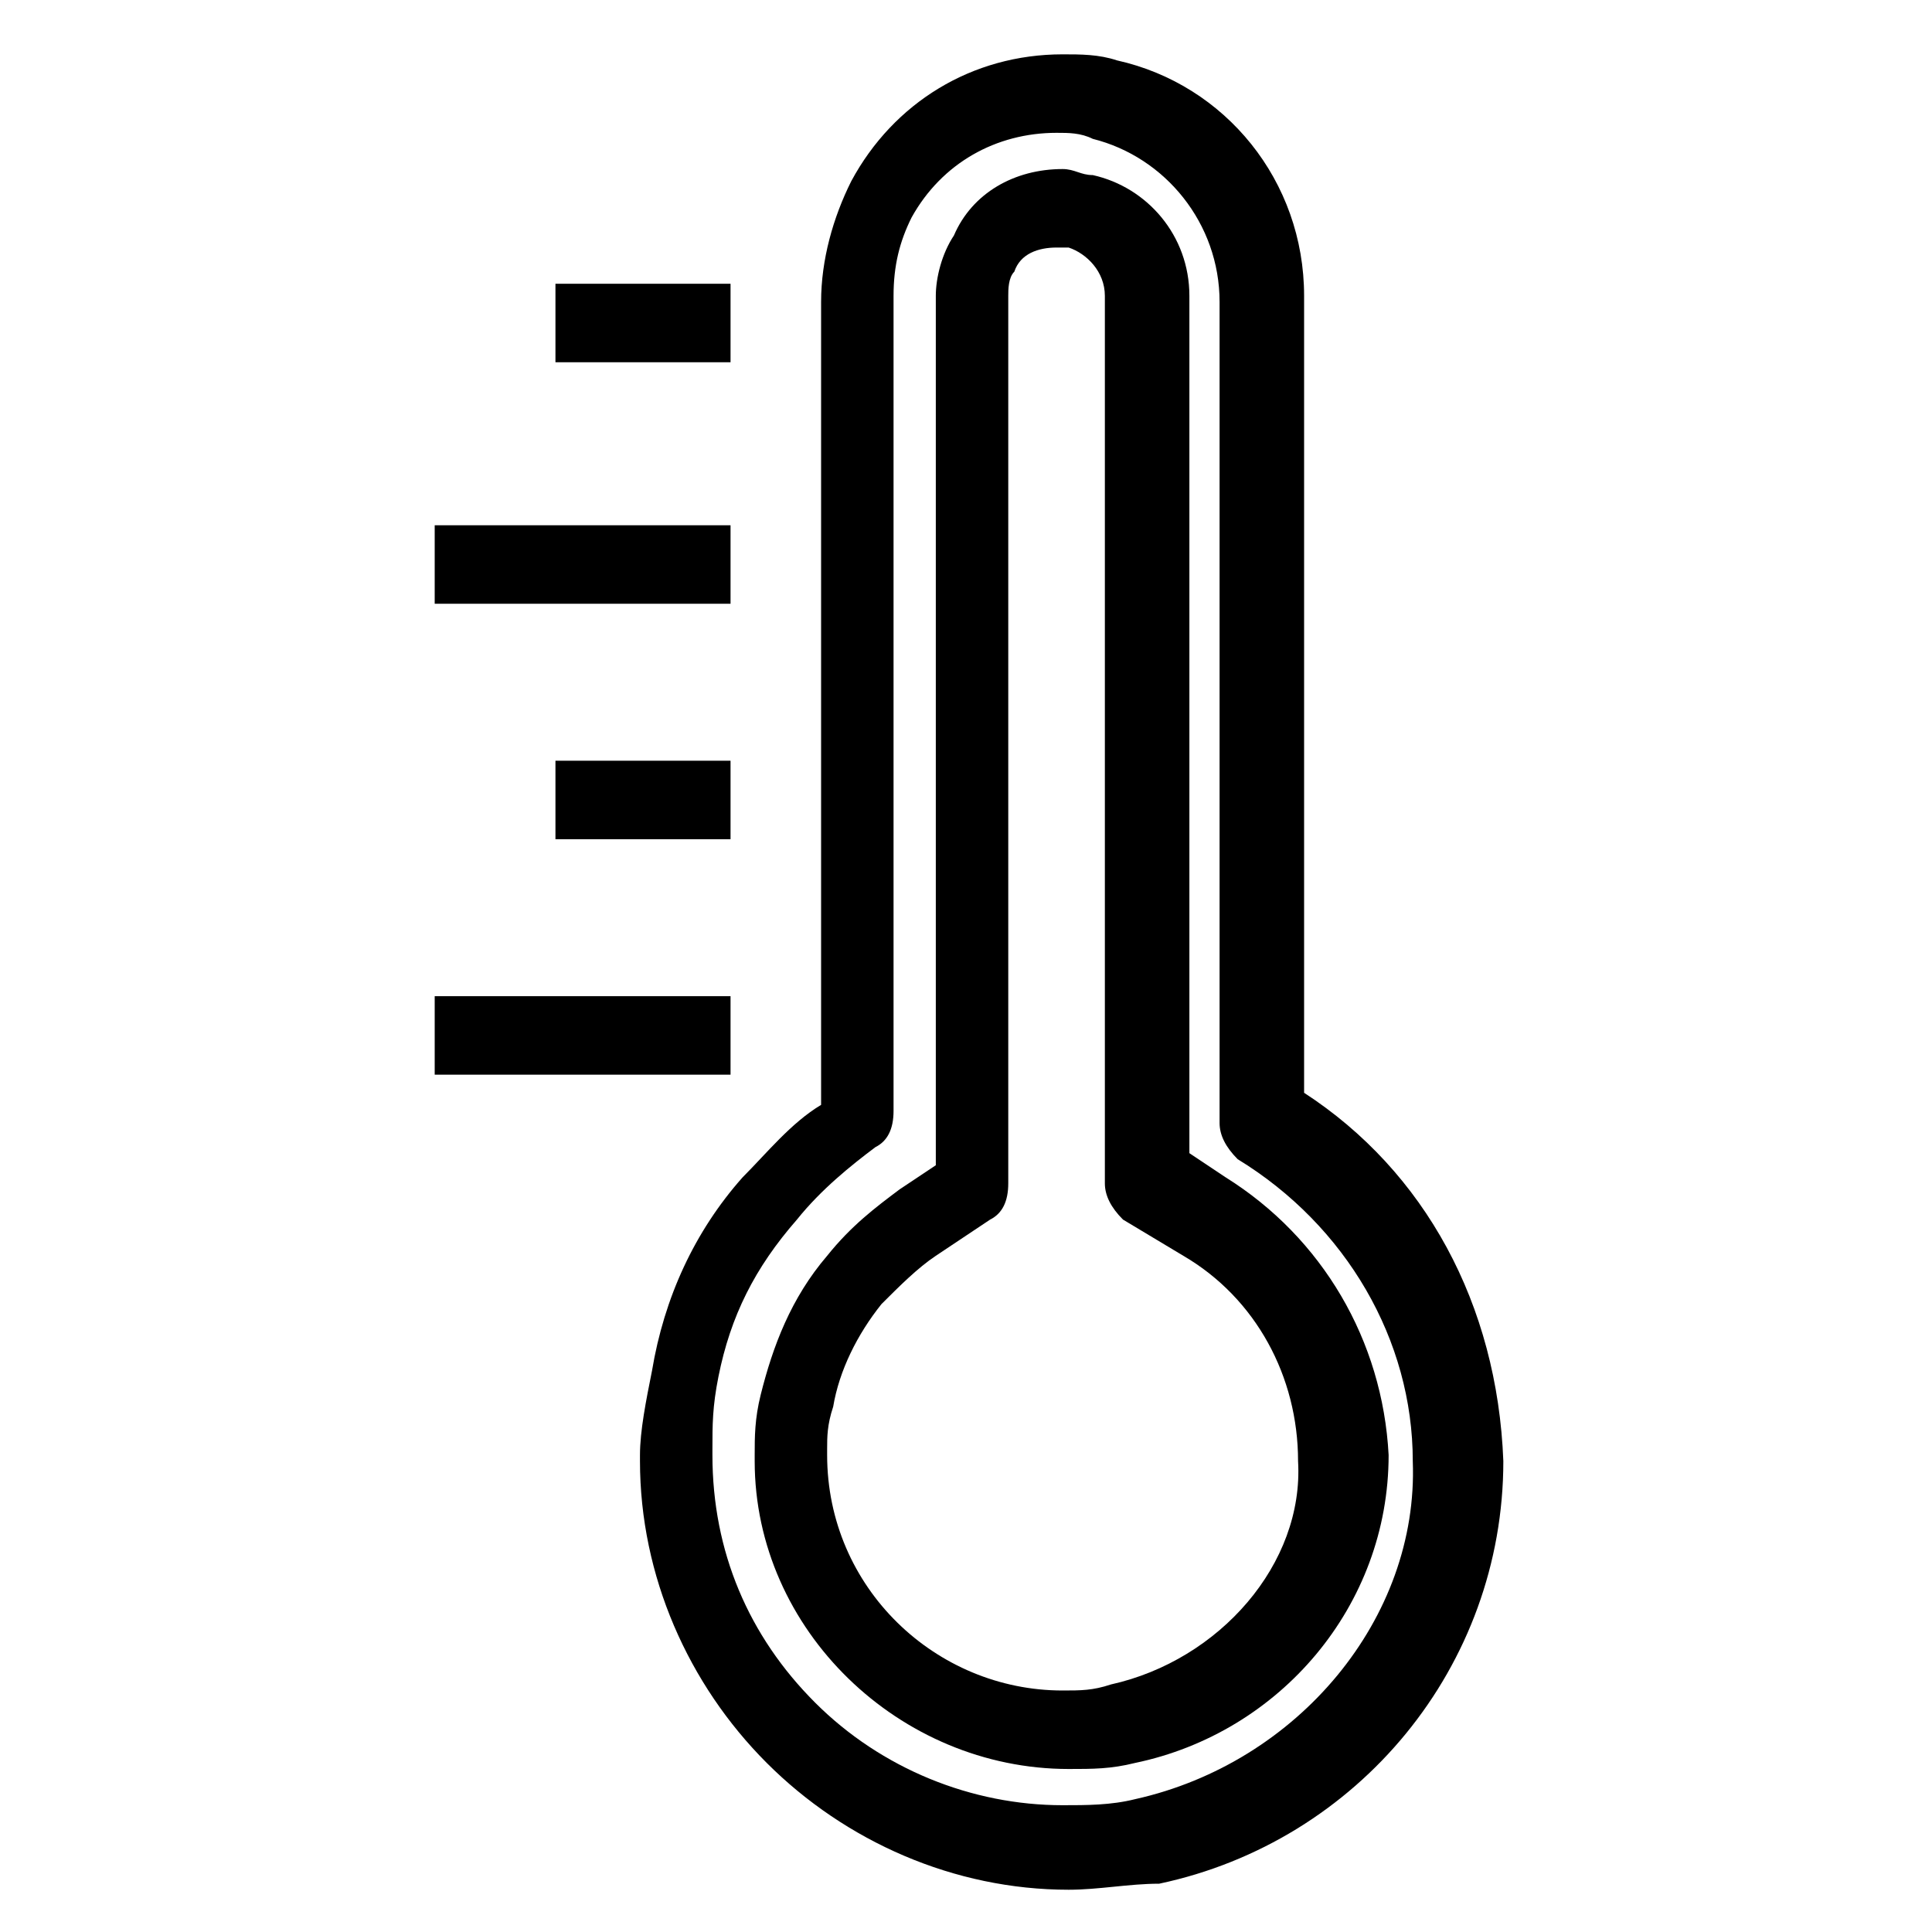 <?xml version="1.0" encoding="utf-8"?>
<!-- Generator: Adobe Illustrator 26.1.0, SVG Export Plug-In . SVG Version: 6.00 Build 0)  -->
<svg version="1.1" id="Layer_1" xmlns="http://www.w3.org/2000/svg" xmlns:xlink="http://www.w3.org/1999/xlink" x="0px" y="0px"
	 viewBox="0 0 32 32" style="enable-background:new 0 0 32 32;" xml:space="preserve">
<g>
	<path d="M21.6,18.1V4.9c0-1.9-1.3-3.5-3.1-3.9c-0.3-0.1-0.6-0.1-0.9-0.1c-1.5,0-2.8,0.8-3.5,2.1c-0.3,0.6-0.5,1.3-0.5,2v13.3
		c-0.5,0.3-0.9,0.8-1.3,1.2c-0.8,0.9-1.3,2-1.5,3.2c-0.1,0.5-0.2,1-0.2,1.4c0,0,0,0.1,0,0.1l0,0c0,1.9,0.8,3.7,2.1,5
		c1.3,1.3,3.1,2.1,5,2.1c0.5,0,1-0.1,1.5-0.1c3.3-0.7,5.7-3.6,5.7-7C24.8,21.6,23.6,19.4,21.6,18.1z M18.8,29.8
		c-0.4,0.1-0.8,0.1-1.2,0.1c-1.5,0-3-0.6-4.1-1.7c-1.1-1.1-1.7-2.5-1.7-4.1c0,0,0-0.1,0-0.1l0,0c0-0.4,0-0.7,0.1-1.2
		c0.2-1,0.6-1.8,1.3-2.6c0.4-0.5,0.9-0.9,1.3-1.2c0.2-0.1,0.3-0.3,0.3-0.6V4.9c0-0.5,0.1-0.9,0.3-1.3c0.5-0.9,1.4-1.4,2.4-1.4
		c0.2,0,0.4,0,0.6,0.1c1.2,0.3,2.1,1.4,2.1,2.7v13.6c0,0.2,0.1,0.4,0.3,0.6c1.8,1.1,2.9,3,2.9,5C23.5,26.8,21.5,29.2,18.8,29.8z"/>
	<path d="M20.3,19.5l-0.6-0.4V4.9c0-1-0.7-1.8-1.6-2c-0.2,0-0.3-0.1-0.5-0.1c-0.8,0-1.5,0.4-1.8,1.1c-0.2,0.3-0.3,0.7-0.3,1v14.4
		l-0.6,0.4c-0.4,0.3-0.8,0.6-1.2,1.1c-0.6,0.7-0.9,1.5-1.1,2.3c-0.1,0.4-0.1,0.7-0.1,1c0,0,0,0,0,0c0,0,0,0.1,0,0.1
		c0,2.8,2.4,5.1,5.2,5.1c0.4,0,0.7,0,1.1-0.1c2.4-0.5,4.2-2.6,4.2-5.1C22.9,22.2,21.9,20.5,20.3,19.5z M18.4,27.9
		c-0.3,0.1-0.5,0.1-0.8,0.1c-2.1,0-3.9-1.7-3.9-3.9c0,0,0-0.1,0-0.1c0-0.2,0-0.4,0.1-0.7c0.1-0.6,0.4-1.2,0.8-1.7
		c0.3-0.3,0.6-0.6,0.9-0.8l0.9-0.6c0.2-0.1,0.3-0.3,0.3-0.6V4.9c0-0.1,0-0.3,0.1-0.4c0.1-0.3,0.4-0.4,0.7-0.4c0.1,0,0.1,0,0.2,0
		c0.3,0.1,0.6,0.4,0.6,0.8v14.7c0,0.2,0.1,0.4,0.3,0.6l1,0.6c1.2,0.7,1.9,2,1.9,3.4C21.6,25.9,20.2,27.5,18.4,27.9z"/>
	<rect x="9.2" y="4.7" width="2.9" height="1.3"/>
	<rect x="7.2" y="8.7" width="4.9" height="1.3"/>
	<rect x="9.2" y="12.6" width="2.9" height="1.3"/>
	<rect x="7.2" y="16.5" width="4.9" height="1.3"/>
</g>
</svg>
